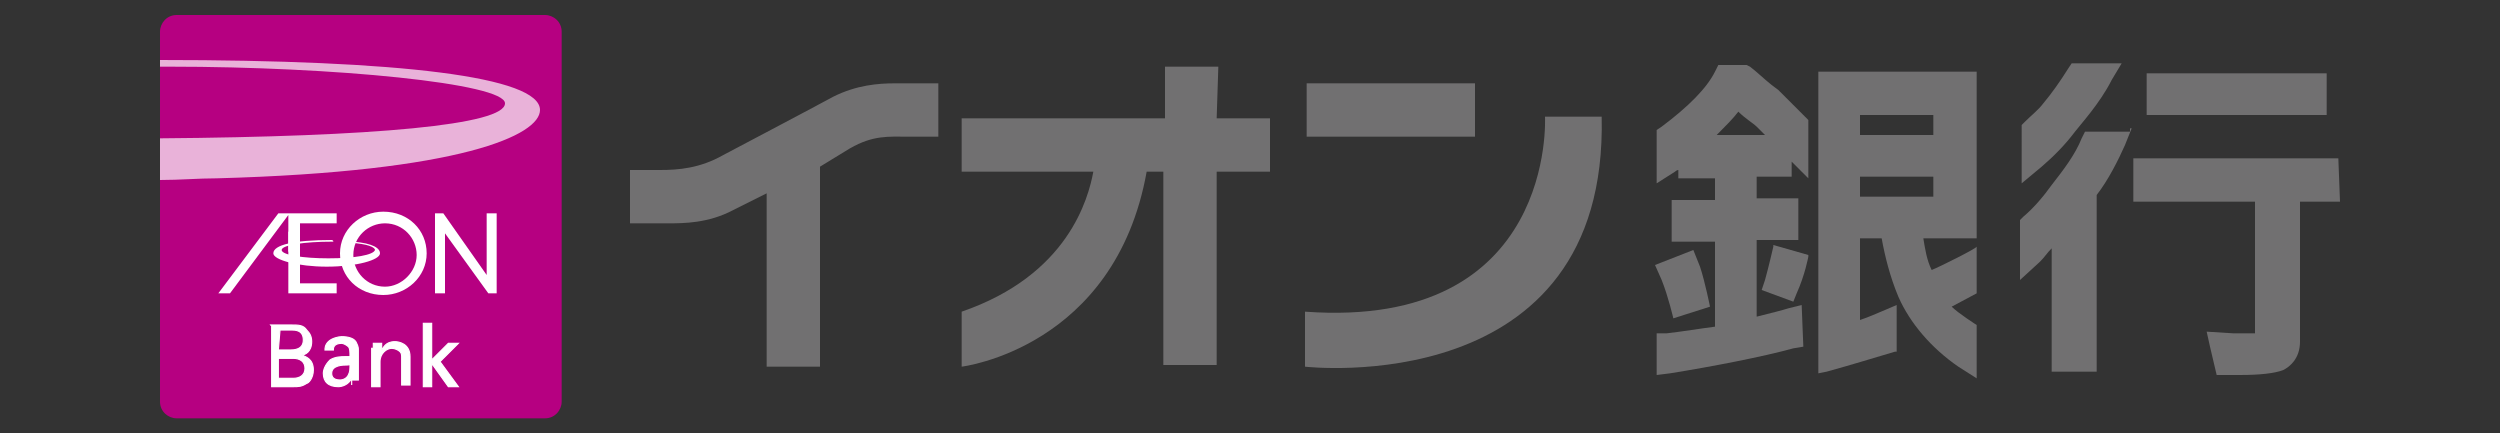 <?xml version="1.0" encoding="utf-8"?>
<!-- Generator: Adobe Illustrator 21.1.0, SVG Export Plug-In . SVG Version: 6.00 Build 0)  -->
<svg version="1.1" id="レイヤー_1" xmlns="http://www.w3.org/2000/svg" xmlns:xlink="http://www.w3.org/1999/xlink" x="0px"
	 y="0px" width="150px" height="26px" viewBox="0 0 150 26" style="enable-background:new 0 0 150 26;" xml:space="preserve">
<rect x="0" y="0" width="150" height="26" fill="#333333" stroke="none"/>
<style type="text/css">
	.st0{fill:#717071;}
	.st1{fill:#B60081;}
	.st2{fill:#E9B2D9;}
	.st3{fill:#FFFFFF;}
	.st4{fill:#FFFFFF;stroke:#FFFFFF;stroke-width:6.919432e-02;}
</style>
<g>
	<g>
		<g>
			<g>
				<g>
					<path class="st0" d="M100.4,19.1l2.2-0.7c0,0-0.3-1.5-0.6-2.4l-0.4-1l-2.3,0.9l0.4,0.9C100.1,17.8,100.4,19.1,100.4,19.1z"/>
					<path class="st0" d="M107.3,18.5L107.3,18.5c-0.3,0.1-1.1,0.3-1.9,0.5c0-0.3,0-4.4,0-4.6c0.2,0,2.5,0,2.5,0v-2.5
						c0,0-2.3,0-2.5,0c0-0.2,0-1.1,0-1.3c0.2,0,2.1,0,2.1,0s0-0.6,0-0.9c0.3,0.3,1,1,1,1V7.2L108.3,7c-0.4-0.4-0.9-0.9-1.6-1.6
						l-0.4-0.3c-0.5-0.4-0.9-0.8-1.3-1.1l-0.2-0.1l0,0h-1.7l-0.2,0.4c-0.5,1-1.6,2.1-3.2,3.3l-0.3,0.2V11l1.1-0.7
						c0,0,0.1-0.1,0.2-0.1c0,0.2,0,0.5,0,0.5s2,0,2.2,0c0,0.2,0,1.1,0,1.3c-0.2,0-2.6,0-2.6,0v2.5c0,0,2.4,0,2.6,0
						c0,0.2,0,4.9,0,5.1c-0.8,0.1-2,0.3-2.9,0.4h-0.6v2.5l0.8-0.1c2.5-0.4,5.6-1,7.4-1.5l0.6-0.1l-0.1-2.5L107.3,18.5z M105.9,8.1
						c-0.4,0-2.5,0-2.9,0c0.5-0.5,1-1,1.3-1.4c0.4,0.4,0.9,0.7,1.1,0.9C105.6,7.8,105.8,8,105.9,8.1z"/>
					<path class="st0" d="M106.4,14.8c0,0-0.3,1.3-0.5,2l-0.2,0.6l1.9,0.7l0.2-0.5c0.5-1.1,0.7-2.2,0.7-2.2v-0.1l-2.1-0.6V14.8z"/>
					<path class="st0" d="M115.9,16.2c-0.3-0.6-0.4-1.3-0.5-1.9c0.3,0,3.2,0,3.2,0v-10h-9.5v18.1l0.5-0.1c1.8-0.5,2.4-0.7,4.1-1.2
						h0.1V21v-2.7l-0.7,0.3c-0.5,0.2-0.9,0.4-1.5,0.6c0-0.3,0-4.6,0-4.9c0.2,0,1.1,0,1.3,0c0.2,1.1,0.5,2.3,1,3.5
						c0.7,1.6,2,3.1,3.6,4.2l1.1,0.7v-3.2c0,0-1.1-0.7-1.5-1.1c0.2-0.1,1.5-0.8,1.5-0.8v-2.8C118.6,14.9,116.4,16,115.9,16.2z
						 M111.6,8.1c0-0.2,0-1,0-1.2c0.2,0,4.2,0,4.4,0c0,0.2,0,1,0,1.2C115.8,8.1,111.8,8.1,111.6,8.1z M116,10.6c0,0.2,0,1,0,1.2
						c-0.2,0-4.2,0-4.4,0c0-0.2,0-1,0-1.2C111.8,10.6,115.8,10.6,116,10.6z"/>
					<polygon class="st0" points="139.6,4.4 139.5,4.4 128.8,4.4 128.8,6.9 139.6,6.9 					"/>
					<path class="st0" d="M140.3,9.5H128v2.6c0,0,7.1,0,7.3,0c0,0.2,0,7.7,0,7.9c0,0-0.1,0-0.2,0c-0.5,0-0.7,0-1.1,0l-1.6-0.1
						l0.2,0.9l0.4,1.7h1.4c1.2,0,2.1-0.1,2.6-0.3c0.4-0.2,1-0.7,1-1.7c0,0,0-8.2,0-8.4c0.2,0,2.4,0,2.4,0L140.3,9.5L140.3,9.5z"/>
					<path class="st0" d="M124.5,7.9L124.5,7.9c0.3-0.4,1.5-1.7,2.2-3.1l0.6-1h-0.2h-2.8l-0.2,0.3c-0.5,0.8-1,1.5-1.5,2.1
						c-0.3,0.4-0.7,0.7-1.1,1.1l-0.2,0.2V11l1.2-1C123.2,9.4,123.9,8.7,124.5,7.9z"/>
					<path class="st0" d="M127.8,7.9h-2.7l-0.2,0.4c-0.4,1-1.1,1.9-1.8,2.8c-0.5,0.7-1.1,1.4-1.7,1.9l-0.2,0.2v3.6l1.2-1.1
						c0.3-0.3,0.4-0.5,0.7-0.8c0,0.5,0,7.4,0,7.4h2.7c0,0,0-10.5,0-10.6c0.7-0.9,1.3-2.1,1.7-3l0.4-1h-0.1V7.9z"/>
				</g>
				<g>
					<path class="st0" d="M73.1,4h-3.2v3.1H57.7v3.2h7.9c-0.3,1.6-1.5,6.2-7.9,8.4V22c0,0,9.2-1.1,11.1-11.7h1v11.6H73V10.3h3.2V7.1
						H73L73.1,4L73.1,4z"/>
					<path class="st0" d="M50,5.8c-1.1,0.6-6.6,3.5-6.6,3.5c-1.4,0.8-2.7,0.9-3.8,0.9h-1.8v3.2h2.3c0.9,0,2.4,0,3.9-0.8l2-1V22h3.2
						V10L51,8.9c1.4-0.8,2.3-0.7,3.5-0.7h1.8V5h-2.6C52.7,5,51.4,5.1,50,5.8z"/>
					<rect x="78.4" y="5" class="st0" width="10.1" height="3.2"/>
					<path class="st0" d="M92.7,7c0,0,0.7,12.8-14.4,11.7V22c0,0,18.2,2.1,17.8-15H92.7z"/>
				</g>
			</g>
		</g>
	</g>
	<g>
		<g>
			<path class="st1" d="M33.7,24.1c0,0.5-0.4,1-1,1H10.6c-0.5,0-1-0.4-1-1V1.9c0-0.5,0.4-1,1-1h22.1c0.5,0,1,0.4,1,1V24.1z"/>
		</g>
		<g>
			<path class="st2" d="M30.3,6.2C30.3,5,20,4,10.2,4C10,4,9.8,4,9.6,4V3.6c14.4,0,22.8,1,22.8,3c0,1.5-4.7,3.7-19.4,4.1
				c-1.1,0-2.2,0.1-3.4,0.1V8.3C22.4,8.2,30.3,7.5,30.3,6.2z"/>
		</g>
		<g>
			<g>
				<polygon class="st3" points="18,13.4 20.2,13.4 20.2,12.8 16.7,12.8 13.1,17.6 13.8,17.6 17.3,12.9 17.3,17.6 20.2,17.6 
					20.2,17 18,17 				"/>
				<polygon class="st3" points="29.2,12.8 29.2,16.5 26.6,12.8 26.1,12.8 26.1,17.6 26.7,17.6 26.7,14 29.3,17.6 29.8,17.6 
					29.8,12.8 				"/>
				<g>
					<path class="st4" d="M16.2,19.5h1.3c0.4,0,0.7,0,0.9,0.3c0.2,0.2,0.3,0.4,0.3,0.7c0,0.6-0.4,0.8-0.6,0.8
						c0.2,0.1,0.7,0.2,0.7,0.9c0,0.5-0.3,0.8-0.4,0.8c-0.3,0.2-0.5,0.2-0.8,0.2h-1.3v-3.7C16.3,19.5,16.2,19.5,16.2,19.5z M16.7,21
						h0.7c0.2,0,0.8,0,0.8-0.6s-0.5-0.6-0.7-0.6h-0.7L16.7,21L16.7,21z M16.7,22.7h0.9c0.4,0,0.7-0.2,0.7-0.6s-0.3-0.6-0.7-0.6h-0.9
						V22.7z"/>
					<path class="st4" d="M21.1,23.1c0-0.1,0-0.3,0-0.4c-0.2,0.4-0.6,0.5-0.8,0.5c-0.6,0-0.9-0.3-0.9-0.8c0-0.2,0.1-0.5,0.4-0.8
						c0.3-0.2,0.7-0.2,0.9-0.2c0.1,0,0.2,0,0.3,0c0-0.3,0-0.5-0.1-0.6s-0.3-0.2-0.4-0.2C20,20.6,20,20.9,20,21h-0.5
						c0-0.1,0-0.3,0.2-0.5s0.6-0.3,0.8-0.3c0.4,0,0.8,0.1,0.9,0.4c0.1,0.2,0.1,0.3,0.1,0.4v1.2c0,0,0,0.4,0,0.6h-0.4V23.1z
						 M20.8,21.9c-0.2,0-0.9,0-0.9,0.5c0,0.2,0.1,0.4,0.5,0.4c0.2,0,0.4-0.1,0.5-0.3c0.1-0.2,0.1-0.3,0.1-0.7
						C21,21.9,20.9,21.9,20.8,21.9z"/>
					<path class="st4" d="M22.4,20.9v-0.3h0.5V21c0.1-0.1,0.2-0.5,0.8-0.5c0.2,0,0.9,0.1,0.9,0.9v1.7h-0.5v-1.6c0-0.2,0-0.3-0.1-0.4
						s-0.3-0.2-0.5-0.2c-0.3,0-0.7,0.3-0.7,0.8v1.5h-0.5v-2.3H22.4z"/>
					<path class="st4" d="M25.4,19.4h0.5v2.2l1-1h0.6l-1.1,1.1l1.1,1.5h-0.6l-1-1.4v1.4h-0.5V19.4z"/>
				</g>
				<path class="st3" d="M23,12.7c-1.4,0-2.6,1.1-2.6,2.5s1.1,2.5,2.6,2.5c1.4,0,2.6-1.1,2.6-2.5S24.5,12.7,23,12.7 M23.1,17.2
					c-1.1,0-1.9-0.9-1.9-1.9c0-1.1,0.9-1.9,1.9-1.9c1.1,0,1.9,0.9,1.9,1.9C25,16.3,24.1,17.2,23.1,17.2z"/>
				<path class="st3" d="M21.4,14.6c0.9,0.1,1.1,0.3,1.1,0.4c-0.1,0.3-1.2,0.5-2.8,0.5c-1.5,0-2.8-0.2-2.8-0.5s1.4-0.5,3-0.5H20
					c0-0.1-0.1-0.1-0.1-0.1c-2.3,0-3.5,0.3-3.5,0.8c0,0.4,1.5,0.8,3.2,0.8c1.8,0,3.2-0.4,3.2-0.8c0-0.3-0.4-0.6-1.6-0.7h-0.1
					C21.3,14.6,21.4,14.6,21.4,14.6z"/>
				<rect x="17.3" y="13.9" class="st3" width="0.6" height="1.2"/>
			</g>
		</g>
	</g>
</g>
</svg>
